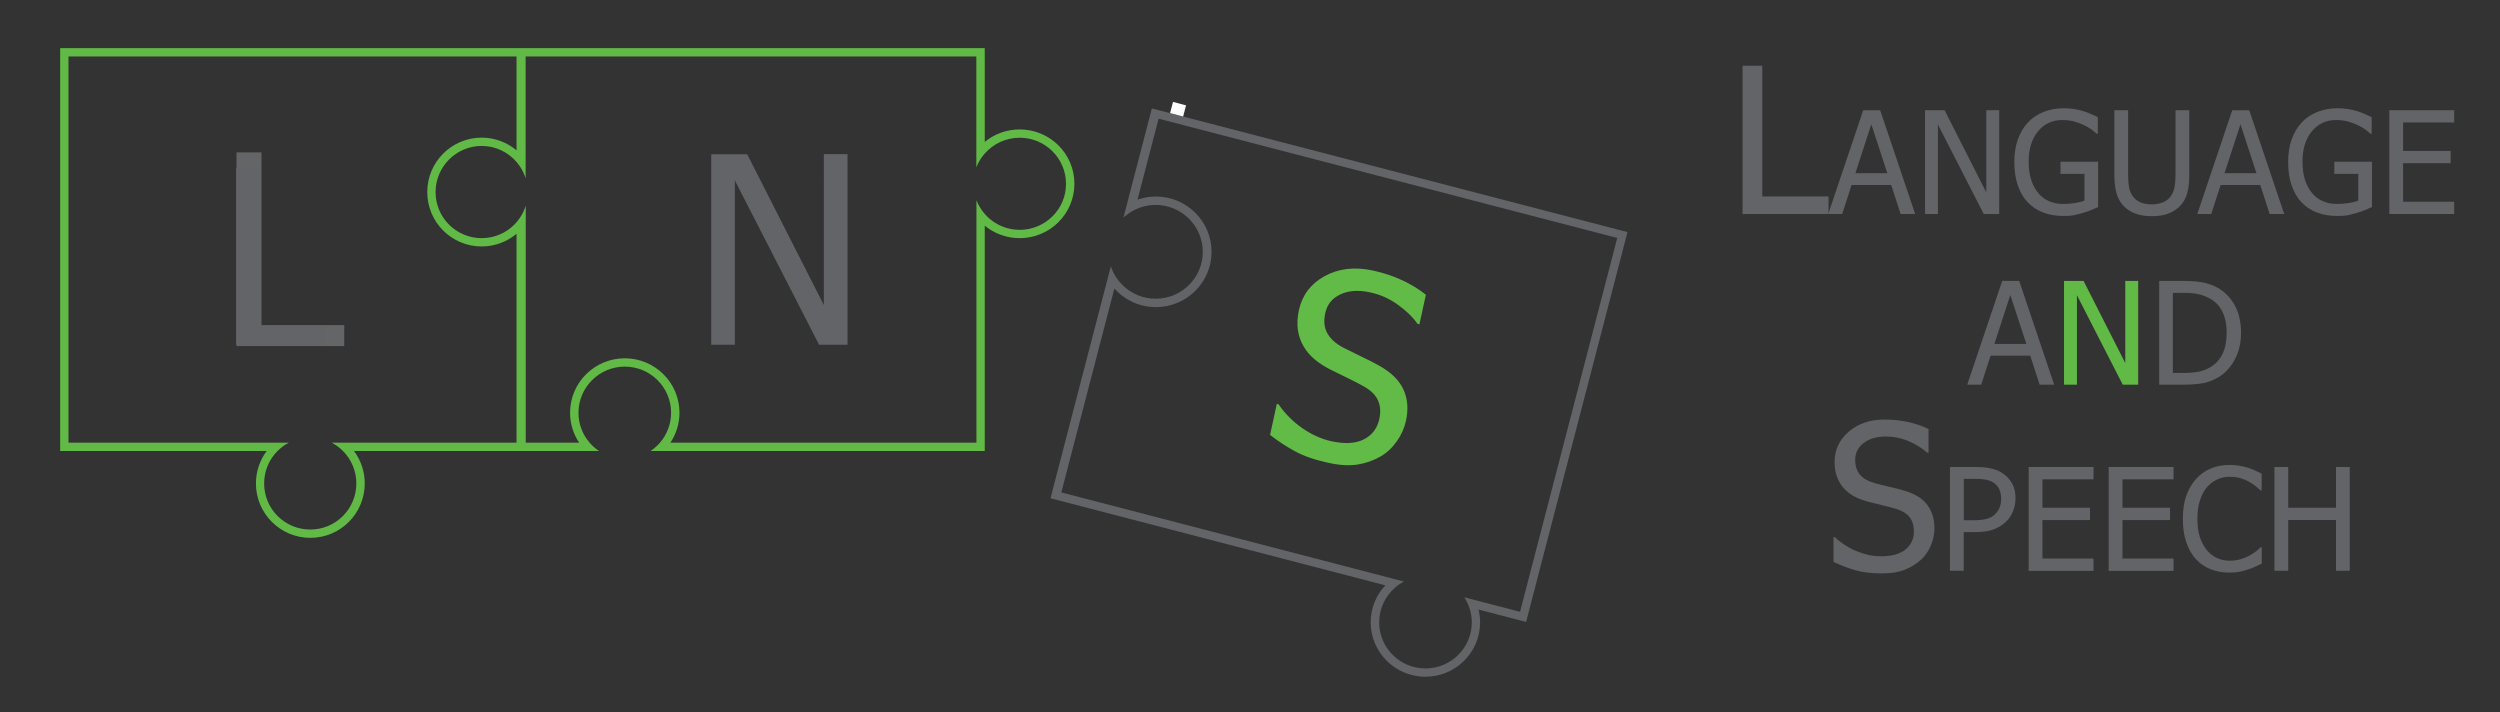 <?xml version="1.0" encoding="utf-8"?>
<!-- Generator: Adobe Illustrator 25.0.0, SVG Export Plug-In . SVG Version: 6.00 Build 0)  -->
<svg version="1.1" id="Layer_1" xmlns="http://www.w3.org/2000/svg" xmlns:xlink="http://www.w3.org/1999/xlink" x="0px" y="0px"
	 viewBox="0 0 2559.3 729.1" style="enable-background:new 0 0 2559.3 729.1;" xml:space="preserve">
<rect x="0" y="0" width="2559.3" height="729.1" fill="#333333" stroke="none"/>
<style type="text/css">
	.st0{fill:#626467;}
	.st1{fill:#62BA46;}
	.st2{fill:#636567;}
	.st3{fill:#62BB47;}
	.st4{fill:none;}
	.st5{fill:#FFFFFF;}
</style>
<g>
	<path class="st0" d="M1871.8,219.1h-87.9V67.3h20.2v133.8h67.8V219.1z"/>
</g>
<g>
	<path class="st0" d="M1871.6,219.1l35.8-106.2h17.4l35.8,106.2h-14.9l-9.6-29.7h-40.6l-9.6,29.7H1871.6z M1932.1,177.3l-16.4-50.1
		l-16.3,50.1H1932.1z"/>
	<path class="st0" d="M2046.6,219.1h-15.8l-46.9-91.6v91.6h-13.2V112.8h20l42.7,84.1v-84.1h13.2V219.1z"/>
	<path class="st0" d="M2112.6,221.1c-7.5,0-14.4-1.1-20.6-3.4c-6.2-2.3-11.6-5.8-16-10.4c-4.5-4.7-7.9-10.5-10.3-17.5
		c-2.4-6.9-3.6-14.9-3.6-24c0-8.6,1.2-16.2,3.6-23s5.8-12.6,10.3-17.4c4.3-4.7,9.7-8.2,16-10.8c6.3-2.5,13.2-3.8,20.8-3.8
		c3.6,0,7,0.3,10.3,0.8c3.3,0.5,6.4,1.2,9.4,2.1c2.4,0.7,5,1.7,8,3c2.9,1.3,5.3,2.3,7.1,3.2v17h-1.2c-1.8-1.6-3.6-3.1-5.5-4.5
		c-1.9-1.4-4.5-2.9-8-4.5c-2.9-1.4-6.1-2.6-9.8-3.6c-3.7-1-7.7-1.4-12-1.4c-10.2,0-18.5,3.9-24.8,11.6c-6.3,7.7-9.5,18-9.5,30.7
		c0,7.1,0.8,13.4,2.5,18.7c1.7,5.3,4.1,9.8,7.2,13.6c3,3.7,6.7,6.5,11,8.4c4.3,1.9,9.1,2.9,14.5,2.9c4,0,8-0.3,11.9-0.9
		s7.3-1.4,10-2.6V178h-24.5v-12.4h38.5V212c-1.8,0.8-4.2,1.8-7.2,3.1c-3,1.2-5.8,2.2-8.5,2.9c-3.5,1-6.6,1.8-9.4,2.4
		C2120,220.9,2116.6,221.1,2112.6,221.1z"/>
	<path class="st0" d="M2202.8,221.3c-6.2,0-11.7-0.8-16.3-2.5c-4.7-1.6-8.6-4.1-11.9-7.3c-3.7-3.7-6.3-8.1-7.8-13.3
		c-1.5-5.2-2.3-11.5-2.3-19.1v-66.3h14.1v66.3c0,4.9,0.3,9,0.9,12.4c0.6,3.4,1.8,6.4,3.6,9c1.9,2.9,4.5,5,7.7,6.5
		c3.3,1.5,7.2,2.2,11.9,2.2c4.4,0,8.3-0.7,11.8-2.2c3.4-1.5,6.1-3.6,8-6.5c1.8-2.7,3-5.7,3.6-9c0.6-3.3,1-7.3,1-12.1v-66.6h14.1
		v66.3c0,7.4-0.7,13.7-2.2,19s-4.1,9.7-7.9,13.4c-3.4,3.3-7.3,5.7-11.8,7.3C2214.8,220.5,2209.3,221.3,2202.8,221.3z"/>
	<path class="st0" d="M2249.4,219.1l35.8-106.2h17.4l35.8,106.2h-14.9l-9.6-29.7h-40.6l-9.6,29.7H2249.4z M2310,177.3l-16.4-50.1
		l-16.3,50.1H2310z"/>
	<path class="st0" d="M2392.9,221.1c-7.5,0-14.4-1.1-20.6-3.4c-6.2-2.3-11.6-5.8-16-10.4c-4.5-4.7-7.9-10.5-10.3-17.5
		c-2.4-6.9-3.6-14.9-3.6-24c0-8.6,1.2-16.2,3.6-23s5.8-12.6,10.3-17.4c4.3-4.7,9.7-8.2,16-10.8c6.3-2.5,13.2-3.8,20.8-3.8
		c3.6,0,7,0.3,10.3,0.8c3.3,0.5,6.4,1.2,9.4,2.1c2.4,0.7,5,1.7,8,3c2.9,1.3,5.3,2.3,7.1,3.2v17h-1.2c-1.8-1.6-3.6-3.1-5.5-4.5
		c-1.9-1.4-4.5-2.9-8-4.5c-2.9-1.4-6.1-2.6-9.8-3.6c-3.7-1-7.7-1.4-12-1.4c-10.2,0-18.5,3.9-24.8,11.6c-6.3,7.7-9.5,18-9.5,30.7
		c0,7.1,0.8,13.4,2.5,18.7c1.7,5.3,4.1,9.8,7.2,13.6c3,3.7,6.7,6.5,11,8.4c4.3,1.9,9.1,2.9,14.5,2.9c4,0,8-0.3,11.9-0.9
		s7.3-1.4,10-2.6V178h-24.5v-12.4h38.5V212c-1.8,0.8-4.2,1.8-7.2,3.1c-3,1.2-5.8,2.2-8.5,2.9c-3.5,1-6.6,1.8-9.4,2.4
		C2400.3,220.9,2396.9,221.1,2392.9,221.1z"/>
	<path class="st0" d="M2446,219.1V112.8h66.4v12.6h-52.3v29.1h48.7v12.6h-48.7v39.4h52.3v12.6H2446z"/>
</g>
<g>
	<path class="st0" d="M1926.9,587c-11,0-20.4-1.1-28.1-3.4c-7.7-2.3-15-5.1-21.8-8.4v-25.3h1.4c6.7,6.3,14.2,11.1,22.6,14.5
		c8.4,3.4,16.5,5.1,24.4,5.1c11.1,0,19.6-2.3,25.3-7c5.7-4.7,8.6-10.8,8.6-18.4c0-6-1.5-11-4.5-14.8c-3-3.8-7.7-6.6-14.3-8.5
		c-4.7-1.4-9-2.5-12.8-3.4c-3.9-0.9-8.7-2.1-14.6-3.6c-5.2-1.4-9.9-3.1-14.1-5.2c-4.1-2.1-7.8-4.9-11-8.3c-3.1-3.3-5.6-7.3-7.3-11.8
		c-1.7-4.5-2.6-9.7-2.6-15.6c0-12.3,4.8-22.6,14.4-30.9c9.6-8.3,21.8-12.5,36.7-12.5c8.5,0,16.5,0.9,24.1,2.5
		c7.6,1.7,14.6,4.1,21,7.2v24.2h-1.5c-4.8-4.4-11-8.3-18.5-11.6c-7.5-3.3-15.5-4.9-23.7-4.9c-9.4,0-17,2.2-22.7,6.6
		c-5.8,4.4-8.7,10.1-8.7,17.3c0,6.5,1.7,11.6,5.1,15.4c3.4,3.8,8.3,6.6,14.8,8.4c4.3,1.2,9.5,2.5,15.7,3.9c6.2,1.5,11.3,2.8,15.4,4
		c10.5,3.2,18.1,8,22.9,14.5c4.8,6.5,7.2,14.4,7.2,23.8c0,5.9-1.2,11.8-3.6,17.5c-2.4,5.8-5.8,10.7-10.1,14.7
		c-4.9,4.4-10.4,7.8-16.6,10.2C1943.8,585.8,1936.1,587,1926.9,587z"/>
</g>
<g>
	<path class="st0" d="M2063.3,510.1c0,4.6-0.8,9-2.5,13.1c-1.6,4.1-3.9,7.6-6.8,10.5c-3.7,3.6-8,6.3-12.9,8.2
		c-4.9,1.9-11.2,2.8-18.8,2.8h-12v39.6h-14.1V478.1h26.7c6.3,0,11.6,0.5,16,1.6c4.4,1,8.3,2.7,11.7,5.1c3.9,2.7,7,6.1,9.3,10.3
		C2062.2,499.2,2063.3,504.2,2063.3,510.1z M2048.6,510.4c0-3.7-0.6-6.8-1.9-9.6c-1.3-2.7-3.2-4.9-5.7-6.6c-2.2-1.5-4.8-2.5-7.8-3.1
		c-3-0.6-6.7-0.9-11.1-0.9h-11.7v42.4h9.6c5.7,0,10.3-0.5,13.8-1.4c3.5-0.9,6.4-2.6,8.8-5c2.1-2.1,3.6-4.5,4.6-7
		C2048.1,516.8,2048.6,513.8,2048.6,510.4z"/>
	<path class="st0" d="M2076.8,584.3V478.1h66.4v12.6h-52.3v29.1h48.7v12.6h-48.7v39.4h52.3v12.6H2076.8z"/>
	<path class="st0" d="M2158.7,584.3V478.1h66.4v12.6h-52.3v29.1h48.7v12.6h-48.7v39.4h52.3v12.6H2158.7z"/>
	<path class="st0" d="M2282.2,586.2c-6.9,0-13.3-1.2-19.2-3.5c-5.8-2.3-10.9-5.8-15.1-10.4c-4.2-4.6-7.5-10.4-9.8-17.3
		c-2.3-6.9-3.5-14.8-3.5-23.8c0-8.9,1.1-16.6,3.4-23.3c2.3-6.6,5.6-12.4,9.9-17.3c4.2-4.8,9.2-8.4,15.1-10.9
		c5.8-2.5,12.3-3.7,19.5-3.7c3.6,0,6.9,0.3,10,0.8c3.1,0.5,6,1.2,8.7,2c2.3,0.7,4.6,1.6,7,2.7c2.4,1.1,4.8,2.2,7.1,3.5v17h-1.1
		c-1.2-1.1-2.8-2.5-4.8-4.1c-2-1.6-4.3-3.2-7.1-4.8c-2.7-1.5-5.7-2.7-8.8-3.6c-3.2-1-6.9-1.4-11.1-1.4c-4.5,0-8.8,0.9-12.8,2.8
		c-4,1.9-7.6,4.6-10.6,8.2c-3,3.6-5.3,8.2-7,13.6c-1.7,5.5-2.5,11.6-2.5,18.5c0,7.3,0.9,13.5,2.6,18.8c1.8,5.3,4.2,9.7,7.2,13.3
		c2.9,3.5,6.4,6.2,10.4,8c4,1.8,8.2,2.7,12.7,2.7c4.1,0,7.9-0.5,11.3-1.5c3.5-1,6.6-2.3,9.3-3.8c2.6-1.5,4.9-3,6.8-4.5
		c1.9-1.5,3.4-2.9,4.5-4h1.1v16.8c-2.3,1.1-4.5,2.1-6.6,3.1s-4.6,2-7.5,2.9c-3.1,1-6,1.8-8.6,2.3
		C2289.9,585.9,2286.4,586.2,2282.2,586.2z"/>
	<path class="st0" d="M2405.5,584.3h-14.1v-52h-48.9v52h-14.1V478.1h14.1v41.7h48.9v-41.7h14.1V584.3z"/>
</g>
<g>
	<path class="st0" d="M2013.9,393.8l35.8-106.2h17.4l35.8,106.2H2088l-9.6-29.7h-40.6l-9.6,29.7H2013.9z M2074.4,352.1L2058,302
		l-16.3,50.1H2074.4z"/>
</g>
<g>
	<path class="st1" d="M2188.9,393.8h-15.8l-46.9-91.6v91.6h-13.2V287.6h20l42.7,84.1v-84.1h13.2V393.8z"/>
</g>
<g>
	<path class="st0" d="M2294.2,340.8c0,9.7-2,18.5-5.9,26.2c-3.9,7.8-9.2,13.9-15.8,18.3c-5.4,3.4-10.8,5.6-16.4,6.8
		c-5.5,1.1-12.6,1.7-21.2,1.7h-24.5V287.6h24.2c10,0,17.8,0.7,23.5,2.2c5.7,1.5,10.5,3.6,14.5,6.2c6.8,4.5,12.1,10.5,15.9,18
		C2292.3,321.5,2294.2,330.4,2294.2,340.8z M2279.5,340.6c0-8.2-1.4-15.2-4.1-20.9c-2.7-5.8-6.7-10.3-12.1-13.5
		c-3.8-2.3-7.8-3.9-12.1-4.9c-4.3-1-9.6-1.5-16-1.5h-10.8v82h10.8c6.3,0,11.8-0.5,16.5-1.5s9-2.9,12.9-5.6
		c4.9-3.3,8.6-7.8,11.1-13.3C2278.2,355.8,2279.5,348.8,2279.5,340.6z"/>
</g>
<g>
	<path class="st2" d="M242.1,156h25.6v176.8h84.7v21.5H242.1V156z"/>
</g>
<g>
	<g>
		<path class="st0" d="M241.8,172.1h22.6v161.8h69.4v19h-92V172.1z"/>
	</g>
</g>
<g>
	<path class="st0" d="M867.6,352.9h-29.1l-86.2-168.2v168.2h-24.2v-195h36.8l78.5,154.4V157.8h24.2V352.9z"/>
</g>
<g>
	<path class="st3" d="M1359.5,473.7c-13.8-3-25.3-7-34.3-12c-9.1-5-17.4-10.5-25-16.5l6.9-31.7l1.8,0.4c6.6,9.7,14.8,17.8,24.4,24.5
		c9.6,6.6,19.4,11,29.2,13.2c14,3.1,25.2,2.5,33.7-1.8c8.4-4.3,13.7-11.2,15.8-20.7c1.7-7.6,1.1-14.2-1.6-19.8
		c-2.7-5.6-7.9-10.4-15.6-14.5c-5.5-3-10.6-5.6-15.2-7.8c-4.6-2.2-10.4-5-17.3-8.5c-6.2-3.1-11.6-6.6-16.2-10.4
		c-4.6-3.8-8.5-8.2-11.5-13.4c-3-5-5-10.6-5.9-16.8c-0.9-6.1-0.6-12.9,1-20.4c3.4-15.4,12.2-27.1,26.5-34.9
		c14.3-7.8,30.8-9.7,49.5-5.6c10.7,2.3,20.5,5.6,29.6,9.8c9,4.2,17.2,9.2,24.4,14.9l-6.6,30.3l-1.9-0.4
		c-4.8-6.9-11.5-13.4-20.1-19.6c-8.6-6.2-18-10.5-28.5-12.7c-11.8-2.6-21.9-1.9-30.3,2c-8.5,3.9-13.7,10.3-15.6,19.3
		c-1.8,8.1-1.1,15,2.2,20.7c3.2,5.7,8.6,10.6,16.3,14.6c5.1,2.6,11.3,5.7,18.6,9.2c7.4,3.5,13.4,6.6,18.2,9.3
		c12.3,6.9,20.5,15,24.8,24.5c4.3,9.4,5.1,20.1,2.5,31.9c-1.6,7.4-4.7,14.4-9.4,21c-4.6,6.6-10.2,11.8-16.8,15.6
		c-7.4,4.2-15.2,6.9-23.6,8.2C1381.1,476.9,1371.1,476.3,1359.5,473.7z"/>
</g>
<path class="st4" d="M639.6,375.4c-26.2,0-47.4,21.2-47.4,47.2c0,11.4,4,22.1,11.4,30.7h72.1c7.4-8.5,11.4-19.3,11.4-30.7
	C687,396.6,665.7,375.4,639.6,375.4z"/>
<path class="st4" d="M999.6,154.1V57.8H538.2v395.4h54.7c-5.8-8.8-9.3-19.3-9.3-30.7c0-30.7,25.1-55.7,56-55.7
	c30.9,0,56,24.9,56,55.7c0,11.3-3.4,21.9-9.3,30.7h313.3v-231c-7.3-9.4-11.7-21.2-11.7-34C987.9,175.3,992.2,163.6,999.6,154.1z"/>
<path class="st4" d="M996.4,188.2c0,5.9,1.1,11.6,3.1,16.9v-33.7C997.5,176.6,996.4,182.2,996.4,188.2z"/>
<path class="st4" d="M1010.3,221.5c9,8.9,20.9,13.8,33.5,13.8s24.6-4.9,33.5-13.8c9-8.9,13.9-20.8,13.9-33.4
	c0-26-21.3-47.2-47.4-47.2c-14.3,0-27.1,6.3-35.8,16.2v61.9C1008.8,219.9,1009.6,220.7,1010.3,221.5z"/>
<path class="st4" d="M538.2,229.2v224h54.7c-5.8-8.8-9.3-19.3-9.3-30.7c0-30.7,25.1-55.7,56-55.7c30.9,0,56,24.9,56,55.7
	c0,11.3-3.4,21.9-9.3,30.7h313.3V205c2,5.1,4.8,9.9,8.6,14.1c0.7,0.8,1.4,1.6,2.2,2.4c9,8.9,20.9,13.8,33.5,13.8s24.6-4.9,33.5-13.8
	c9-8.9,13.9-20.8,13.9-33.4c0-26-21.3-47.2-47.4-47.2c-14.3,0-27.1,6.3-35.8,16.2c-3.6,4.1-6.5,8.9-8.6,14.1V57.8H538.2V164
	c6.7,9.2,10.6,20.4,10.6,32.6C548.7,208.8,544.8,220.1,538.2,229.2z"/>
<path class="st4" d="M493.1,149.4c-26,0-47.2,21.2-47.2,47.2c0,12.6,4.9,24.4,13.8,33.4c8.9,8.9,20.8,13.8,33.4,13.8
	s24.4-4.9,33.4-13.8c0.8-0.8,1.6-1.7,2.4-2.6v-61.5C520.2,155.8,507.3,149.4,493.1,149.4z"/>
<path class="st4" d="M437.4,196.6c0-30.7,24.9-55.7,55.7-55.7c13.6,0,26.1,4.9,35.7,13V57.8H70.1v395.4h210.7
	c9.8-8.7,22.7-13.9,36.8-13.9c14.1,0,27,5.3,36.8,13.9h174.3V239.3c-9.7,8.1-22.1,13-35.7,13C462.3,252.3,437.4,227.3,437.4,196.6z"
	/>
<path class="st4" d="M540.2,196.6c0-4.8-0.7-9.5-2.1-13.8v27.7C539.5,206,540.2,201.4,540.2,196.6z"/>
<path class="st1" d="M1043.9,132.5c-13.6,0-26.1,4.8-35.8,12.8v-96H61.6v412.4H273c-6.9,9.3-11,20.8-11,33.2
	c0,30.7,24.9,55.7,55.7,55.7s55.7-24.9,55.7-55.7c0-12.5-4.1-23.9-11-33.2h250.8c-2.5-1.7-4.9-3.6-7.1-5.8c-0.9-0.9-1.7-1.8-2.5-2.7
	c-7.4-8.5-11.4-19.3-11.4-30.7c0-26,21.3-47.2,47.4-47.2c26.2,0,47.4,21.2,47.4,47.2c0,11.4-4,22.1-11.4,30.7
	c-0.8,0.9-1.6,1.8-2.5,2.7c-2.2,2.2-4.6,4.1-7.1,5.8h342.1V231c9.7,8,22.2,12.8,35.8,12.8c30.9,0,56-24.9,56-55.7
	S1074.8,132.5,1043.9,132.5z M528.8,453.2H339.6c4.3,2.2,8.1,5.1,11.5,8.5c8.5,8.5,13.7,20.3,13.7,33.2c0,12.6-4.9,24.4-13.8,33.4
	c-8.9,8.9-20.8,13.8-33.4,13.8c-12.6,0-24.4-4.9-33.4-13.8c-8.9-8.9-13.8-20.8-13.8-33.4c0-12.9,5.2-24.7,13.7-33.2
	c3.4-3.4,7.2-6.3,11.5-8.5H70.1V57.8h458.7v96.1c-9.7-8.1-22.1-13-35.7-13c-30.7,0-55.7,24.9-55.7,55.7s24.9,55.7,55.7,55.7
	c13.6,0,26.1-4.9,35.7-13V453.2z M1077.4,221.5c-9,8.9-20.9,13.8-33.5,13.8s-24.6-4.9-33.5-13.8c-0.8-0.8-1.5-1.6-2.2-2.4
	c-3.7-4.2-6.6-9-8.6-14.1v248.2H686.3c5.8-8.8,9.3-19.3,9.3-30.7c0-30.7-25.1-55.7-56-55.7c-30.9,0-56,24.9-56,55.7
	c0,11.3,3.4,21.9,9.3,30.7h-54.7V210.5c-0.3,0.9-0.5,1.7-0.8,2.5c-1.8,4.8-4.4,9.3-7.7,13.4c-0.3,0.3-0.5,0.6-0.8,1
	c-0.8,0.9-1.5,1.7-2.4,2.6c-8.9,8.9-20.8,13.8-33.4,13.8s-24.4-4.9-33.4-13.8c-8.9-8.9-13.8-20.8-13.8-33.4
	c0-26,21.2-47.2,47.2-47.2c14.3,0,27.1,6.4,35.7,16.4c0.3,0.3,0.5,0.6,0.8,1c3.3,4,5.9,8.5,7.7,13.4c0.3,0.8,0.6,1.7,0.8,2.5V57.8
	h461.4v113.5c2-5.2,4.9-10,8.6-14.1c8.7-9.9,21.5-16.2,35.8-16.2c26.2,0,47.4,21.2,47.4,47.2
	C1091.3,200.8,1086.4,212.6,1077.4,221.5z"/>
<path class="st4" d="M1240,257.7c0,31.3-25.5,56.6-57,56.6c-16.9,0-32.1-7.3-42.5-19l-54.3,208.7l339.5,88.3
	c9.3-6.9,20.9-11,33.4-11c22.8,0,42.4,13.5,51.1,33l45.4,11.8l99.5-382.7l-469.5-122.1l-21.6,82.9c5.9-2.1,12.2-3.2,18.8-3.2
	C1214.5,201.1,1240,226.5,1240,257.7z"/>
<path class="st4" d="M1411.7,637.1c0,12.6,4.9,24.4,13.9,33.4c9,8.9,20.9,13.8,33.5,13.8s24.6-4.9,33.5-13.8
	c9-8.9,13.9-20.8,13.9-33.4c0-5.5-0.9-10.7-2.7-15.6l-76.1-19.8C1418,610.4,1411.7,623,1411.7,637.1z"/>
<path class="st0" d="M1666.1,237.6l-486.9-126.6l-25.6,98.3l-3.5,13.5c3.4-3.1,7.2-5.8,11.3-7.9c6.5-3.2,13.8-5.1,21.6-5.1
	c26.6,0,48.3,21.5,48.3,48c0,12.8-5,24.9-14.1,33.9c-9.1,9.1-21.2,14.1-34.1,14.1s-25-5-34.1-14.1c-2.1-2.1-4-4.4-5.7-6.8
	c-2.6-3.8-4.7-7.9-6.1-12.3l-3.5,13.4l-58.3,224.1l342.8,89.1c-9.3,9.9-15,23.2-15,37.9c0,30.7,25.1,55.7,56,55.7s56-24.9,56-55.7
	c0-4.5-0.6-8.9-1.6-13.1l48.7,12.7L1666.1,237.6z M1510.3,614.4l-11.3-3c2,3.1,3.7,6.5,5,10.1c1.7,4.9,2.7,10.1,2.7,15.6
	c0,12.6-4.9,24.4-13.9,33.4c-9,8.9-20.9,13.8-33.5,13.8s-24.6-4.9-33.5-13.8c-9-8.9-13.9-20.8-13.9-33.4c0-14.1,6.2-26.7,16.1-35.4
	c2.8-2.5,5.9-4.6,9.3-6.4l-11.3-2.9l-339.5-88.3l54.3-208.7c10.4,11.6,25.6,19,42.5,19c31.5,0,57-25.4,57-56.6
	c0-31.3-25.5-56.6-57-56.6c-6.6,0-12.9,1.1-18.8,3.2l21.6-82.9l469.5,122.1l-99.5,382.7L1510.3,614.4z"/>
<path class="st4" d="M1394.6,638.7c0-35.7,29-64.7,64.7-64.7s64.7,29,64.7,64.7c0,35.7-29,64.7-64.7,64.7S1394.6,674.5,1394.6,638.7
	z"/>
<rect x="1199.7" y="104.8" transform="matrix(0.255 -0.967 0.967 0.255 790.574 1249.128)" class="st5" width="11.8" height="13.8"/>
</svg>
